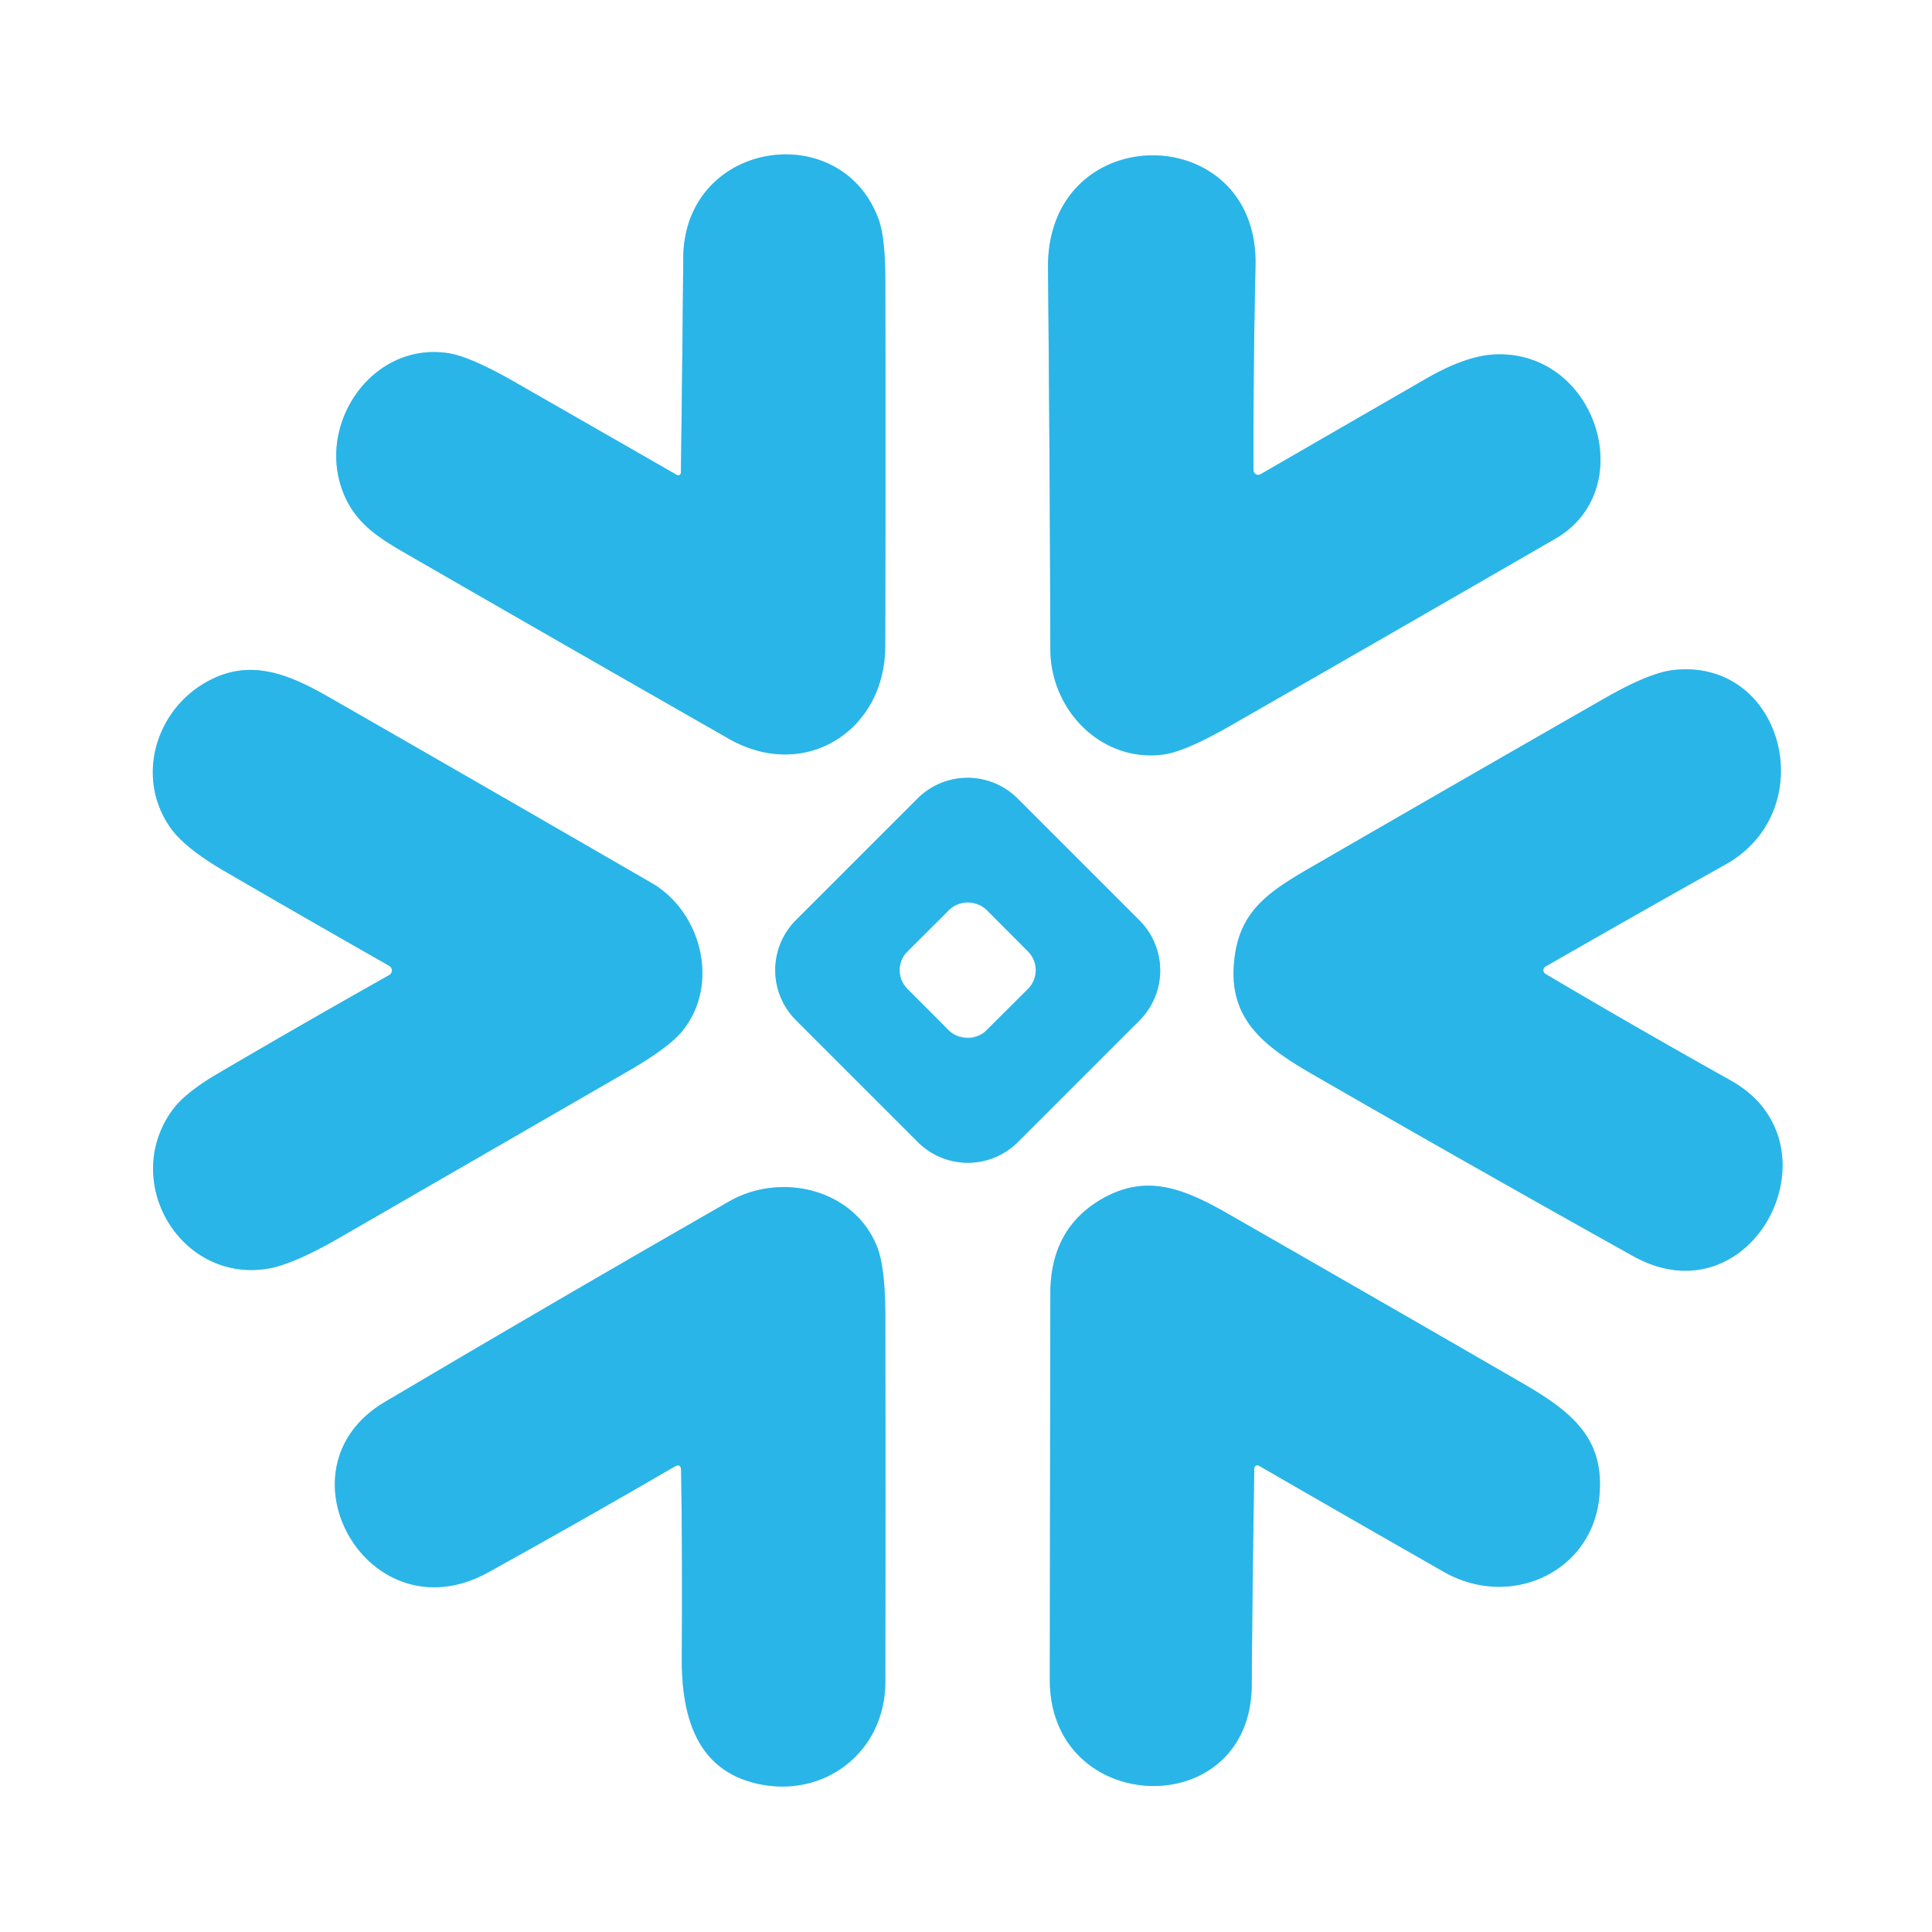 <?xml version="1.0" encoding="UTF-8" standalone="no"?>
<!DOCTYPE svg PUBLIC "-//W3C//DTD SVG 1.1//EN" "http://www.w3.org/Graphics/SVG/1.1/DTD/svg11.dtd">
<svg xmlns="http://www.w3.org/2000/svg" version="1.1" viewBox="0.00 0.00 180.00 180.00">
<rect x="0.00" y="0.00" width="180.00" height="180.00" fill="#333333" stroke="none"/>
<g stroke-width="2.00" fill="none" stroke-linecap="butt">
<path stroke="#94daf4" vector-effect="non-scaling-stroke" d="
  M 63.44 44.03
  A 0.26 0.25 -74.3 0 1 63.06 44.25
  Q 55.50 39.91 47.97 35.60
  Q 43.83 33.23 41.79 32.91
  C 34.78 31.81 29.54 39.32 31.90 45.69
  C 33.03 48.74 35.25 50.09 38.01 51.68
  Q 52.94 60.29 67.91 68.83
  C 74.98 72.86 82.45 68.08 82.47 60.25
  Q 82.52 43.18 82.48 26.10
  Q 82.47 22.13 81.87 20.47
  C 78.41 10.89 63.76 13.04 63.66 24.00
  Q 63.57 34.09 63.44 44.03"
/>
<path stroke="#94daf4" vector-effect="non-scaling-stroke" d="
  M 116.78 43.80
  Q 116.76 34.44 116.97 24.75
  C 117.28 11.07 97.50 10.95 97.64 25.00
  Q 97.81 42.75 97.86 60.50
  C 97.88 66.27 102.75 71.11 108.48 70.28
  Q 110.49 69.99 114.74 67.55
  Q 129.84 58.89 144.92 50.18
  C 152.82 45.61 148.76 32.68 139.34 33.02
  Q 136.60 33.12 132.82 35.31
  Q 125.12 39.75 117.45 44.18
  A 0.44 0.44 0.0 0 1 116.78 43.80"
/>
<path stroke="#94daf4" vector-effect="non-scaling-stroke" d="
  M 36.26 89.98
  A 0.50 0.50 0.0 0 1 36.26 90.85
  Q 28.21 95.38 20.30 100.02
  Q 17.25 101.81 16.09 103.39
  C 11.25 109.98 16.68 119.37 24.75 118.23
  Q 27.19 117.89 31.71 115.27
  Q 45.10 107.54 58.49 99.81
  Q 62.27 97.63 63.53 96.10
  C 67.11 91.78 65.36 84.97 60.73 82.28
  Q 45.71 73.59 30.64 64.95
  C 26.57 62.61 22.98 61.29 18.98 63.69
  C 14.42 66.43 12.69 72.51 15.84 77.06
  Q 17.16 78.97 20.88 81.14
  Q 28.61 85.63 36.26 89.98"
/>
<path stroke="#94daf4" vector-effect="non-scaling-stroke" d="
  M 143.99 90.74
  A 0.40 0.40 0.0 0 1 143.99 90.05
  Q 152.47 85.18 160.76 80.54
  C 169.83 75.47 166.16 61.25 155.88 62.43
  Q 153.66 62.69 149.59 65.01
  Q 136.56 72.47 123.57 79.98
  C 118.89 82.69 115.62 84.31 115.02 89.24
  C 114.33 94.80 117.54 97.35 122.29 100.09
  Q 137.16 108.66 152.14 117.02
  C 163.31 123.25 171.81 106.58 161.27 100.68
  Q 152.44 95.74 143.99 90.74"
/>
<path stroke="#94daf4" vector-effect="non-scaling-stroke" d="
  M 94.806 74.398
  A 6.59 6.59 0.0 0 0 85.486 74.398
  L 74.158 85.726
  A 6.59 6.59 0.0 0 0 74.158 95.046
  L 85.514 106.402
  A 6.59 6.59 0.0 0 0 94.834 106.402
  L 106.162 95.074
  A 6.59 6.59 0.0 0 0 106.162 85.754
  L 94.806 74.398"
/>
<path stroke="#94daf4" vector-effect="non-scaling-stroke" d="
  M 63.46 136.98
  Q 63.59 145.59 63.52 154.40
  C 63.48 159.95 64.92 164.91 70.54 166.18
  C 76.81 167.60 82.46 163.21 82.48 156.75
  Q 82.52 139.61 82.48 122.47
  Q 82.47 118.05 81.71 116.14
  C 79.56 110.76 72.75 109.17 67.94 111.93
  Q 51.83 121.16 35.85 130.62
  C 25.35 136.83 34.38 152.65 45.51 146.48
  Q 54.20 141.67 62.85 136.64
  Q 63.44 136.30 63.46 136.98"
/>
<path stroke="#94daf4" vector-effect="non-scaling-stroke" d="
  M 116.86 136.81
  A 0.29 0.29 0.0 0 1 117.30 136.56
  Q 125.92 141.54 134.51 146.44
  C 140.60 149.92 148.12 146.60 148.97 139.75
  C 149.65 134.15 146.59 131.61 141.81 128.85
  Q 128.16 120.96 114.49 113.13
  C 110.30 110.73 106.85 109.33 102.72 111.67
  Q 97.87 114.42 97.86 120.50
  Q 97.83 138.50 97.81 156.50
  C 97.80 169.30 116.53 169.91 116.62 157.00
  Q 116.69 146.83 116.86 136.81"
/>
<path stroke="#94daf4" vector-effect="non-scaling-stroke" d="
  M 91.909 84.779
  A 2.45 2.45 0.0 0 0 88.445 84.773
  L 84.549 88.655
  A 2.45 2.45 0.0 0 0 84.543 92.12
  L 88.411 96.001
  A 2.45 2.45 0.0 0 0 91.876 96.007
  L 95.771 92.125
  A 2.45 2.45 0.0 0 0 95.778 88.66
  L 91.909 84.779"
/>
</g>
<path fill="#ffffff" d="
  M 0.00 0.00
  L 180.00 0.00
  L 180.00 180.00
  L 0.00 180.00
  L 0.00 0.00
  Z
  M 63.44 44.03
  A 0.26 0.25 -74.3 0 1 63.06 44.25
  Q 55.50 39.91 47.97 35.60
  Q 43.83 33.23 41.79 32.91
  C 34.78 31.81 29.54 39.32 31.90 45.69
  C 33.03 48.74 35.25 50.09 38.01 51.68
  Q 52.94 60.29 67.91 68.83
  C 74.98 72.86 82.45 68.08 82.47 60.25
  Q 82.52 43.18 82.48 26.10
  Q 82.47 22.13 81.87 20.47
  C 78.41 10.89 63.76 13.04 63.66 24.00
  Q 63.57 34.09 63.44 44.03
  Z
  M 116.78 43.80
  Q 116.76 34.44 116.97 24.75
  C 117.28 11.07 97.50 10.95 97.64 25.00
  Q 97.81 42.75 97.86 60.50
  C 97.88 66.27 102.75 71.11 108.48 70.28
  Q 110.49 69.99 114.74 67.55
  Q 129.84 58.89 144.92 50.18
  C 152.82 45.61 148.76 32.68 139.34 33.02
  Q 136.60 33.12 132.82 35.31
  Q 125.12 39.75 117.45 44.18
  A 0.44 0.44 0.0 0 1 116.78 43.80
  Z
  M 36.26 89.98
  A 0.50 0.50 0.0 0 1 36.26 90.85
  Q 28.21 95.38 20.30 100.02
  Q 17.25 101.81 16.09 103.39
  C 11.25 109.98 16.68 119.37 24.75 118.23
  Q 27.19 117.89 31.71 115.27
  Q 45.10 107.54 58.49 99.81
  Q 62.27 97.63 63.53 96.10
  C 67.11 91.78 65.36 84.97 60.73 82.28
  Q 45.71 73.59 30.64 64.95
  C 26.57 62.61 22.98 61.29 18.98 63.69
  C 14.42 66.43 12.69 72.51 15.84 77.06
  Q 17.16 78.97 20.88 81.14
  Q 28.61 85.63 36.26 89.98
  Z
  M 143.99 90.74
  A 0.40 0.40 0.0 0 1 143.99 90.05
  Q 152.47 85.18 160.76 80.54
  C 169.83 75.47 166.16 61.25 155.88 62.43
  Q 153.66 62.69 149.59 65.01
  Q 136.56 72.47 123.57 79.98
  C 118.89 82.69 115.62 84.31 115.02 89.24
  C 114.33 94.80 117.54 97.35 122.29 100.09
  Q 137.16 108.66 152.14 117.02
  C 163.31 123.25 171.81 106.58 161.27 100.68
  Q 152.44 95.74 143.99 90.74
  Z
  M 94.806 74.398
  A 6.59 6.59 0.0 0 0 85.486 74.398
  L 74.158 85.726
  A 6.59 6.59 0.0 0 0 74.158 95.046
  L 85.514 106.402
  A 6.59 6.59 0.0 0 0 94.834 106.402
  L 106.162 95.074
  A 6.59 6.59 0.0 0 0 106.162 85.754
  L 94.806 74.398
  Z
  M 63.46 136.98
  Q 63.59 145.59 63.52 154.40
  C 63.48 159.95 64.92 164.91 70.54 166.18
  C 76.81 167.60 82.46 163.21 82.48 156.75
  Q 82.52 139.61 82.48 122.47
  Q 82.47 118.05 81.71 116.14
  C 79.56 110.76 72.75 109.17 67.94 111.93
  Q 51.83 121.16 35.85 130.62
  C 25.35 136.83 34.38 152.65 45.51 146.48
  Q 54.20 141.67 62.85 136.64
  Q 63.44 136.30 63.46 136.98
  Z
  M 116.86 136.81
  A 0.29 0.29 0.0 0 1 117.30 136.56
  Q 125.92 141.54 134.51 146.44
  C 140.60 149.92 148.12 146.60 148.97 139.75
  C 149.65 134.15 146.59 131.61 141.81 128.85
  Q 128.16 120.96 114.49 113.13
  C 110.30 110.73 106.85 109.33 102.72 111.67
  Q 97.87 114.42 97.86 120.50
  Q 97.83 138.50 97.81 156.50
  C 97.80 169.30 116.53 169.91 116.62 157.00
  Q 116.69 146.83 116.86 136.81
  Z"
/>
<path fill="#29b5e8" d="
  M 63.44 44.03
  Q 63.57 34.09 63.66 24.00
  C 63.76 13.04 78.41 10.89 81.87 20.47
  Q 82.47 22.13 82.48 26.10
  Q 82.52 43.18 82.47 60.25
  C 82.45 68.08 74.98 72.86 67.91 68.83
  Q 52.94 60.29 38.01 51.68
  C 35.25 50.09 33.03 48.74 31.90 45.69
  C 29.54 39.32 34.78 31.81 41.79 32.91
  Q 43.83 33.23 47.97 35.60
  Q 55.50 39.91 63.06 44.25
  A 0.26 0.25 -74.3 0 0 63.44 44.03
  Z"
/>
<path fill="#29b5e8" d="
  M 116.78 43.80
  A 0.44 0.44 0.0 0 0 117.45 44.18
  Q 125.12 39.75 132.82 35.31
  Q 136.60 33.12 139.34 33.02
  C 148.76 32.68 152.82 45.61 144.92 50.18
  Q 129.84 58.89 114.74 67.55
  Q 110.49 69.99 108.48 70.28
  C 102.75 71.11 97.88 66.27 97.86 60.50
  Q 97.81 42.75 97.64 25.00
  C 97.50 10.95 117.28 11.07 116.97 24.75
  Q 116.76 34.44 116.78 43.80
  Z"
/>
<path fill="#29b5e8" d="
  M 36.26 89.98
  Q 28.61 85.63 20.88 81.14
  Q 17.16 78.97 15.84 77.06
  C 12.69 72.51 14.42 66.43 18.98 63.69
  C 22.98 61.29 26.57 62.61 30.64 64.95
  Q 45.71 73.59 60.73 82.28
  C 65.36 84.97 67.11 91.78 63.53 96.10
  Q 62.27 97.63 58.49 99.81
  Q 45.10 107.54 31.71 115.27
  Q 27.19 117.89 24.75 118.23
  C 16.68 119.37 11.25 109.98 16.09 103.39
  Q 17.25 101.81 20.30 100.02
  Q 28.21 95.38 36.26 90.85
  A 0.50 0.50 0.0 0 0 36.26 89.98
  Z"
/>
<path fill="#29b5e8" d="
  M 143.99 90.74
  Q 152.44 95.74 161.27 100.68
  C 171.81 106.58 163.31 123.25 152.14 117.02
  Q 137.16 108.66 122.29 100.09
  C 117.54 97.35 114.33 94.80 115.02 89.24
  C 115.62 84.31 118.89 82.69 123.57 79.98
  Q 136.56 72.47 149.59 65.01
  Q 153.66 62.69 155.88 62.43
  C 166.16 61.25 169.83 75.47 160.76 80.54
  Q 152.47 85.18 143.99 90.05
  A 0.40 0.40 0.0 0 0 143.99 90.74
  Z"
/>
<path fill="#29b5e8" d="
  M 106.162 85.754
  A 6.59 6.59 0.0 0 1 106.162 95.074
  L 94.834 106.402
  A 6.59 6.59 0.0 0 1 85.514 106.402
  L 74.158 95.046
  A 6.59 6.59 0.0 0 1 74.158 85.726
  L 85.486 74.398
  A 6.59 6.59 0.0 0 1 94.806 74.398
  L 106.162 85.754
  Z
  M 91.909 84.779
  A 2.45 2.45 0.0 0 0 88.445 84.773
  L 84.549 88.655
  A 2.45 2.45 0.0 0 0 84.543 92.12
  L 88.411 96.001
  A 2.45 2.45 0.0 0 0 91.876 96.007
  L 95.771 92.125
  A 2.45 2.45 0.0 0 0 95.778 88.66
  L 91.909 84.779
  Z"
/>
<rect fill="#ffffff" x="-5.20" y="-5.19" transform="translate(90.16,90.39) rotate(-44.9)" width="10.40" height="10.38" rx="2.45"/>
<path fill="#29b5e8" d="
  M 63.46 136.98
  Q 63.44 136.30 62.85 136.64
  Q 54.20 141.67 45.51 146.48
  C 34.38 152.65 25.35 136.83 35.85 130.62
  Q 51.83 121.16 67.94 111.93
  C 72.75 109.17 79.56 110.76 81.71 116.14
  Q 82.47 118.05 82.48 122.47
  Q 82.52 139.61 82.48 156.75
  C 82.46 163.21 76.81 167.60 70.54 166.18
  C 64.92 164.91 63.48 159.95 63.52 154.40
  Q 63.59 145.59 63.46 136.98
  Z"
/>
<path fill="#29b5e8" d="
  M 116.86 136.81
  Q 116.69 146.83 116.62 157.00
  C 116.53 169.91 97.80 169.30 97.81 156.50
  Q 97.83 138.50 97.86 120.50
  Q 97.87 114.42 102.72 111.67
  C 106.85 109.33 110.30 110.73 114.49 113.13
  Q 128.16 120.96 141.81 128.85
  C 146.59 131.61 149.65 134.15 148.97 139.75
  C 148.12 146.60 140.60 149.92 134.51 146.44
  Q 125.92 141.54 117.30 136.56
  A 0.29 0.29 0.0 0 0 116.86 136.81
  Z"
/>
</svg>
